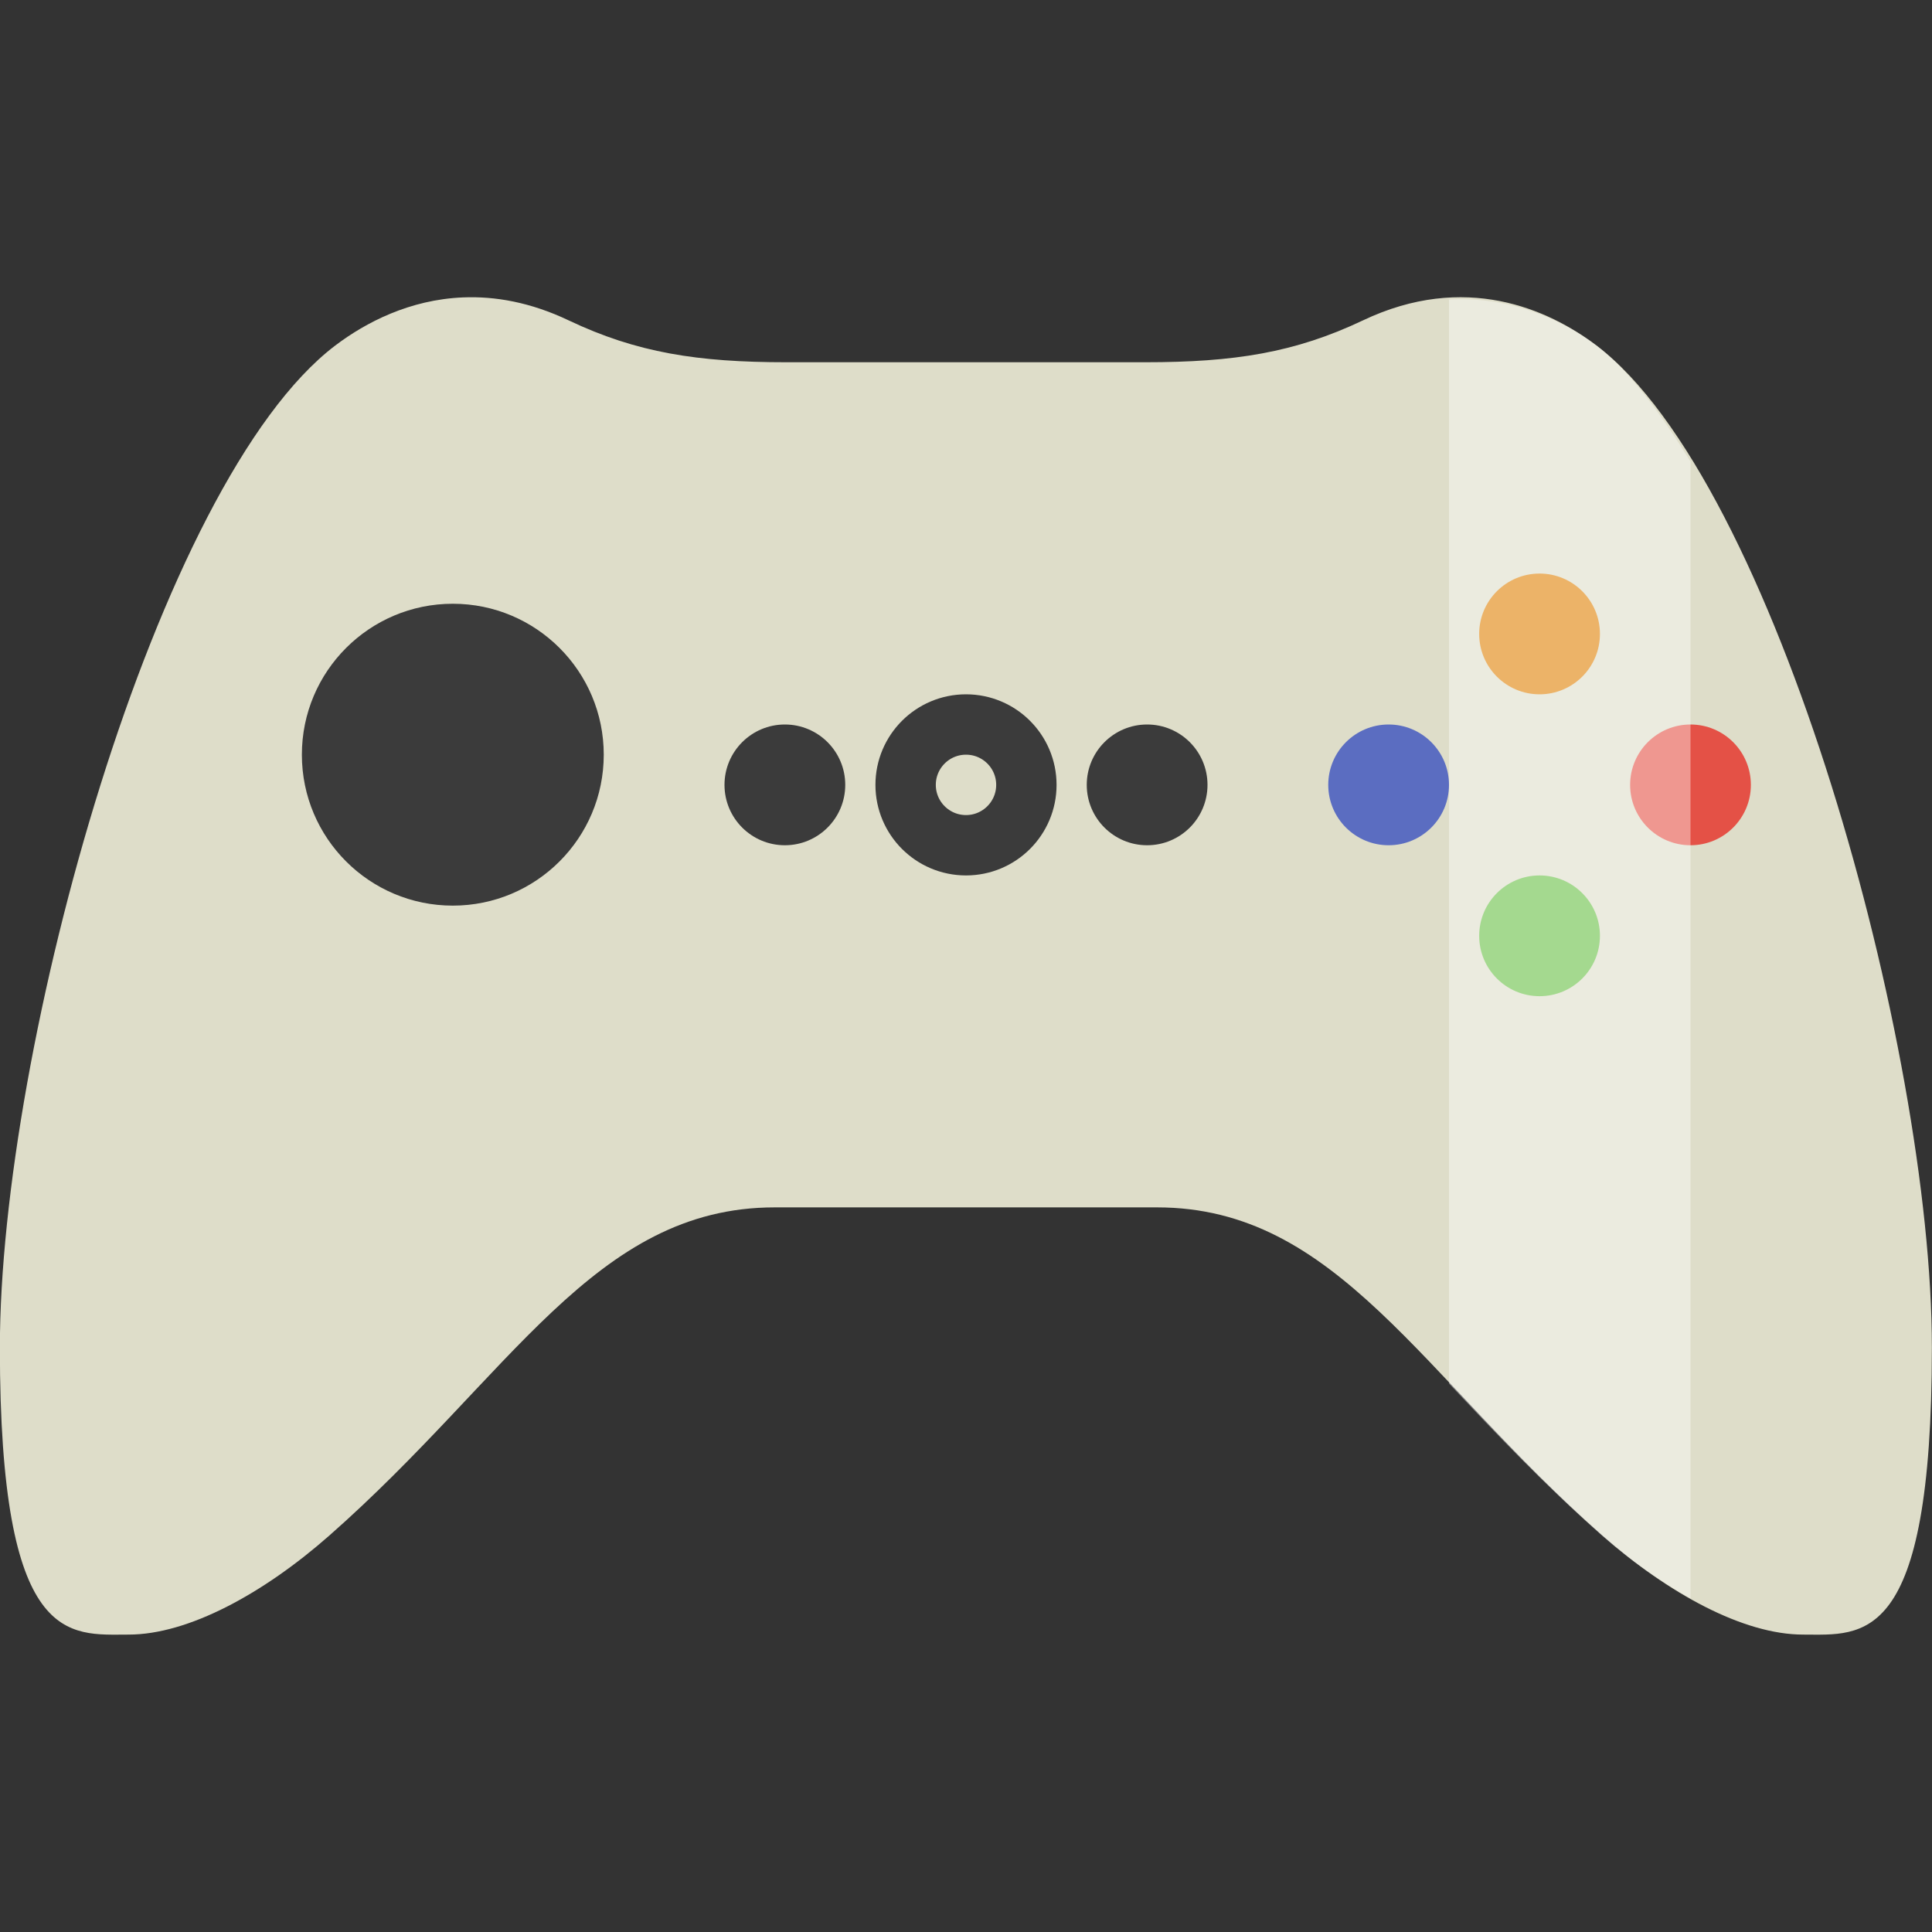 <svg xmlns="http://www.w3.org/2000/svg" viewBox="0 0 16 16">
 <rect x="0" y="0" width="16" height="16" fill="#333333" stroke="none"/>
 <path d="m 3.835 2.463 c -0.443 0.018 -0.807 0.208 -1.058 0.398 -1.483 1.125 -2.778 5.816 -2.778 8.299 c 0 2.483 0.571 2.377 1.066 2.377 0.495 0 1.118 -0.341 1.662 -0.82 c 1.503 -1.323 2.195 -2.718 3.689 -2.718 l 3.166 0 c 1.494 0 2.186 1.395 3.689 2.718 0.544 0.479 1.167 0.82 1.662 0.82 c 0.495 0 1.066 0.106 1.066 -2.377 0 -2.483 -1.295 -7.175 -2.778 -8.299 -0.401 -0.304 -1.092 -0.608 -1.933 -0.208 -0.564 0.268 -1.068 0.347 -1.804 0.347 l -2.971 0 c -0.736 0 -1.24 -0.079 -1.804 -0.347 -0.315 -0.15 -0.609 -0.201 -0.875 -0.19" style="fill:#deddc9;fill-opacity:1;stroke:none;fill-rule:evenodd"/>
 <ellipse cx="3.75" cy="6.25" rx="1.25" ry="1.25" style="fill:#3b3b3b;opacity:1;fill-opacity:1;stroke:none;fill-rule:nonzero"/>
 <ellipse cx="12.75" cy="5.25" rx="0.5" ry="0.5" style="fill:#df8003;opacity:1;fill-opacity:1;stroke:none;fill-rule:nonzero"/>
 <ellipse cy="6.5" cx="14" rx="0.5" ry="0.5" style="fill:#e45146;opacity:1;fill-opacity:1;stroke:none;fill-rule:nonzero"/>
 <ellipse cx="12.75" cy="7.75" rx="0.5" ry="0.5" style="fill:#68bf45;opacity:1;fill-opacity:1;stroke:none;fill-rule:nonzero"/>
 <ellipse cy="6.5" cx="11.5" rx="0.5" ry="0.5" style="fill:#5b6dc1;opacity:1;fill-opacity:1;stroke:none;fill-rule:nonzero"/>
 <circle cx="8" cy="6.5" r="0.5" style="stroke-dasharray:none;stroke-opacity:1;fill:none;opacity:1;stroke-miterlimit:4;fill-opacity:1;stroke:#3b3b3b;fill-rule:nonzero;stroke-linecap:round;stroke-linejoin:miter;stroke-width:0.5;stroke-dashoffset:0"/>
 <ellipse cx="6.5" cy="6.5" rx="0.5" ry="0.5" style="fill:#3b3b3b;opacity:1;fill-opacity:1;stroke:none;fill-rule:nonzero"/>
 <circle cy="6.5" cx="9.5" r="0.5" style="fill:#3b3b3b;opacity:1;fill-opacity:1;stroke:none;fill-rule:nonzero"/>
 <path d="m 12 2.479 l 0 8.979 c 0.377 0.4 0.776 0.825 1.271 1.262 c 0.234 0.206 0.482 0.379 0.729 0.518 l 0 -9.416 c -0.25 -0.404 -0.508 -0.755 -0.777 -0.959 c -0.28 -0.213 -0.708 -0.41 -1.223 -0.383 z" style="fill:#fff;opacity:0.4;fill-opacity:1;stroke:none;fill-rule:nonzero"/>
</svg>
